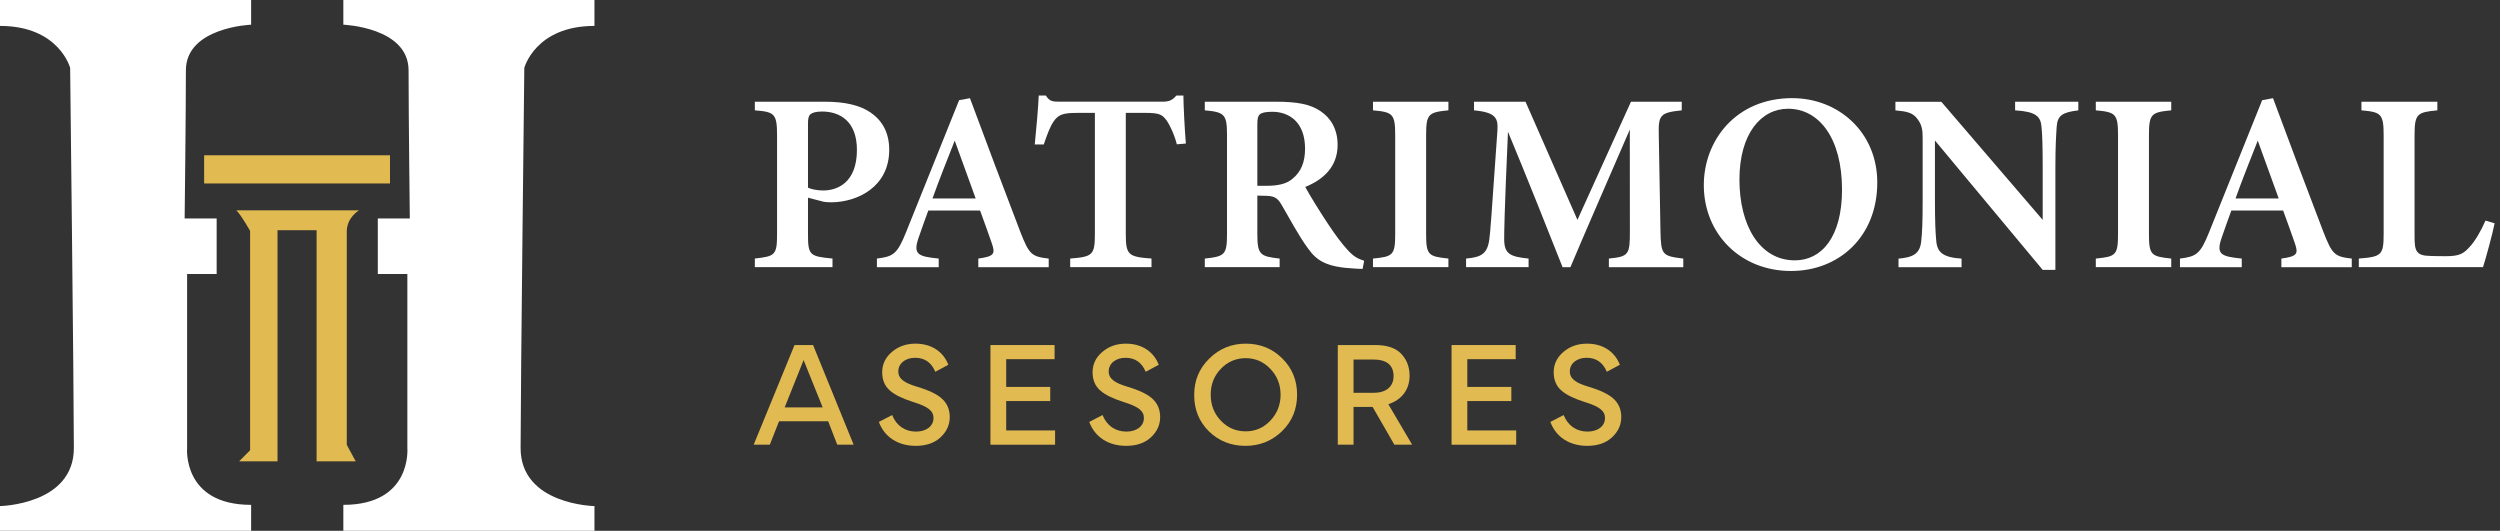<svg width="325" height="69" viewBox="0 0 325 69" fill="none" xmlns="http://www.w3.org/2000/svg">
<rect x="0" y="0" width="325" height="69" fill="#333333" stroke="none"/>
<g clip-path="url(#clip0_166_18033)">
<path d="M107.28 13.224C109.816 13.224 111.779 13.677 113.143 14.603C114.68 15.649 115.599 17.227 115.599 19.474C115.599 24.285 111.483 26.28 108.062 26.3C107.716 26.3 107.32 26.267 107.097 26.234L105.038 25.701V30.433C105.038 33.212 105.27 33.322 108.225 33.61V34.728H98.13V33.61C100.755 33.312 101.018 33.176 101.018 30.41V17.598C101.018 14.762 100.675 14.544 98.13 14.345V13.227H107.277L107.28 13.224ZM105.038 24.394C105.437 24.593 106.185 24.762 107.034 24.762C108.808 24.762 111.4 23.786 111.4 19.487C111.4 15.805 109.24 14.498 106.858 14.498C106.066 14.498 105.56 14.663 105.36 14.852C105.114 15.063 105.038 15.417 105.038 16.053V24.394Z" fill="white"/>
<path d="M127.182 34.732V33.613C129.301 33.325 129.394 32.975 128.929 31.608C128.563 30.51 127.98 28.964 127.411 27.373H120.677C120.251 28.561 119.775 29.831 119.395 30.973C118.683 33.081 119.366 33.345 122.031 33.613V34.732H113.998V33.613C116.095 33.349 116.627 33.074 117.772 30.225L124.683 13.026L126.094 12.764C128.213 18.488 130.486 24.504 132.625 30.099C133.797 33.107 134.099 33.352 136.332 33.617V34.735H127.182V34.732ZM124.114 18.28C123.116 20.825 122.111 23.32 121.222 25.804H126.839L124.114 18.28Z" fill="white"/>
<path d="M152.989 18.763C152.647 17.403 152.031 16.202 151.685 15.692C151.109 14.928 150.82 14.673 148.903 14.673H146.354V30.423C146.354 33.133 146.664 33.391 149.695 33.61V34.728H139.124V33.61C142.045 33.388 142.335 33.143 142.335 30.423V14.677H139.956C138.102 14.677 137.57 14.938 136.961 15.802C136.519 16.443 136.123 17.496 135.69 18.783H134.519C134.742 16.506 134.961 14.097 135.038 12.416H135.956C136.455 13.191 136.845 13.221 137.82 13.221H151.083C151.995 13.221 152.39 13.045 152.933 12.416H153.841C153.861 13.866 153.994 16.592 154.161 18.66L152.989 18.76V18.763Z" fill="white"/>
<path d="M177.137 34.953C176.857 34.953 176.468 34.94 176.055 34.91C172.458 34.721 171.204 33.921 170.043 32.299C168.745 30.526 167.7 28.484 166.592 26.601C166.036 25.648 165.581 25.45 164.293 25.45L163.454 25.43V30.39C163.454 33.117 163.8 33.325 166.352 33.613V34.731H156.623V33.613C159.235 33.335 159.511 33.117 159.511 30.39V17.532C159.511 14.848 159.169 14.577 156.623 14.342V13.224H165.867C168.642 13.224 170.315 13.541 171.646 14.435C172.991 15.318 173.889 16.784 173.889 18.826C173.889 21.737 171.973 23.372 169.683 24.302C170.216 25.308 171.563 27.482 172.562 28.99C173.749 30.787 174.448 31.657 175.127 32.422C175.939 33.318 176.445 33.616 177.34 33.901L177.14 34.956L177.137 34.953ZM164.599 24.156C166.136 24.156 167.234 23.911 168 23.259C169.168 22.323 169.657 21.039 169.657 19.319C169.657 15.798 167.51 14.531 165.401 14.531C164.479 14.531 164 14.663 163.787 14.861C163.531 15.07 163.454 15.447 163.454 16.178V24.156H164.599Z" fill="white"/>
<path d="M178.488 34.731V33.613C181.086 33.358 181.376 33.183 181.376 30.39V17.598C181.376 14.795 181.066 14.577 178.488 14.342V13.224H188.294V14.342C185.705 14.597 185.395 14.795 185.395 17.598V30.39C185.395 33.173 185.682 33.335 188.294 33.613V34.731H178.488Z" fill="white"/>
<path d="M209.153 34.731V33.613C211.752 33.348 211.895 33.127 211.885 29.953L211.875 16.84C209.363 22.661 206.116 30.059 204.152 34.735H203.134C201.331 30.175 198.479 22.988 196.037 17.128C195.558 27.935 195.544 30.185 195.544 31.178C195.577 32.988 196.303 33.381 198.715 33.613V34.731H190.59V33.613C192.5 33.434 193.341 33.06 193.608 31.145C193.764 29.99 193.864 28.345 194.662 17.022C194.772 15.388 194.506 14.61 191.621 14.345V13.227H198.319L205.067 28.584L212.025 13.227H218.627V14.345C215.895 14.633 215.572 14.911 215.639 17.443L215.858 29.957C215.928 33.133 216.048 33.276 218.826 33.616V34.735H209.153V34.731Z" fill="white"/>
<path d="M233.005 12.761C238.997 12.761 244.045 17.181 244.045 23.723C244.045 30.794 239.057 35.228 232.825 35.228C226.263 35.228 221.495 30.397 221.495 24.067C221.495 18.316 225.614 12.757 233.001 12.757L233.005 12.761ZM232.449 14.137C228.939 14.137 226.127 17.377 226.127 23.349C226.127 29.322 228.766 33.845 233.337 33.845C236.801 33.845 239.463 30.824 239.463 24.653C239.463 17.962 236.482 14.137 232.449 14.137Z" fill="white"/>
<path d="M270.189 14.345C268.123 14.6 267.467 14.994 267.367 16.496C267.291 17.707 267.201 18.922 267.201 21.873V35.079H265.547L251.542 18.267V26.023C251.542 28.938 251.618 30.297 251.708 31.257C251.818 32.796 252.563 33.464 255.002 33.62V34.738H246.807V33.62C248.763 33.454 249.582 32.958 249.758 31.38C249.882 30.235 249.945 28.938 249.945 26.012V17.962C249.945 16.93 249.878 16.268 249.259 15.454C248.65 14.627 247.885 14.491 246.404 14.349V13.23H252.37L265.55 28.584V21.873C265.55 18.925 265.504 17.717 265.404 16.572C265.304 15.126 264.689 14.511 261.964 14.345V13.227H270.182V14.345H270.189Z" fill="white"/>
<path d="M272.455 34.731V33.613C275.054 33.358 275.343 33.183 275.343 30.39V17.598C275.343 14.795 275.034 14.577 272.455 14.342V13.224H282.261V14.342C279.672 14.597 279.363 14.795 279.363 17.598V30.39C279.363 33.173 279.649 33.335 282.261 33.613V34.731H272.455Z" fill="white"/>
<path d="M296.579 34.732V33.613C298.699 33.325 298.792 32.975 298.326 31.608C297.96 30.51 297.378 28.964 296.809 27.373H290.074C289.648 28.561 289.172 29.831 288.793 30.973C288.081 33.081 288.763 33.345 291.428 33.613V34.732H283.396V33.613C285.492 33.349 286.024 33.074 287.169 30.225L294.08 13.026L295.491 12.764C297.61 18.488 299.883 24.504 302.023 30.099C303.194 33.107 303.497 33.352 305.729 33.617V34.735H296.579V34.732ZM293.508 18.28C292.509 20.825 291.505 23.32 290.616 25.804H296.233L293.508 18.28Z" fill="white"/>
<path d="M324.3 29.024C324.057 30.307 323.102 33.792 322.789 34.731H306.645V33.613C309.609 33.378 309.875 33.17 309.875 30.38V17.588C309.875 14.796 309.543 14.567 306.987 14.345V13.227H316.856V14.345C314.238 14.59 313.892 14.786 313.892 17.588V30.648C313.892 32.538 314.028 33.239 315.882 33.272C315.938 33.292 317.772 33.305 317.928 33.305C319.755 33.305 320.254 32.978 321.042 32.108C321.745 31.376 322.553 29.986 323.115 28.676L324.3 29.027V29.024Z" fill="white"/>
<path d="M103.287 44.857H105.7L110.974 57.811H108.844L107.663 54.767H101.274L100.076 57.811H97.98L103.287 44.857ZM102.006 52.964H106.947L104.469 46.809L102.006 52.964Z" fill="#E1BB52"/>
<path d="M114.251 54.85L115.981 53.956C116.531 55.346 117.662 56.107 119.076 56.107C120.407 56.107 121.355 55.412 121.355 54.337C121.355 53.394 120.607 52.848 118.743 52.269C117.329 51.822 116.314 51.326 115.682 50.763C115.017 50.184 114.684 49.39 114.684 48.397C114.684 47.355 115.1 46.478 115.932 45.767C116.78 45.039 117.795 44.675 119.009 44.675C121.206 44.675 122.67 45.816 123.285 47.421L121.588 48.331C121.089 47.123 120.207 46.511 118.96 46.511C117.712 46.511 116.78 47.239 116.78 48.282C116.78 49.258 117.595 49.787 119.192 50.267C120.806 50.747 121.921 51.292 122.537 51.905C123.152 52.5 123.468 53.278 123.468 54.221C123.468 55.23 123.069 56.107 122.27 56.851C121.472 57.596 120.39 57.96 119.043 57.96C116.763 57.96 114.983 56.835 114.251 54.85Z" fill="#E1BB52"/>
<path d="M130.805 46.693V50.3H136.529V52.136H130.805V55.958H137.161V57.811H128.759V44.857H137.094V46.693H130.805Z" fill="#E1BB52"/>
<path d="M141.603 54.85L143.333 53.956C143.882 55.346 145.014 56.107 146.428 56.107C147.759 56.107 148.707 55.412 148.707 54.337C148.707 53.394 147.958 52.848 146.095 52.269C144.681 51.822 143.666 51.326 143.034 50.763C142.368 50.184 142.035 49.39 142.035 48.397C142.035 47.355 142.451 46.478 143.283 45.767C144.132 45.039 145.147 44.675 146.361 44.675C148.557 44.675 150.021 45.816 150.637 47.421L148.94 48.331C148.441 47.123 147.559 46.511 146.311 46.511C145.063 46.511 144.132 47.239 144.132 48.282C144.132 49.258 144.947 49.787 146.544 50.267C148.158 50.747 149.273 51.292 149.888 51.905C150.504 52.5 150.82 53.278 150.82 54.221C150.82 55.23 150.421 56.107 149.622 56.851C148.823 57.596 147.742 57.96 146.394 57.96C144.115 57.96 142.335 56.835 141.603 54.85Z" fill="#E1BB52"/>
<path d="M157.209 46.611C158.523 45.32 160.104 44.675 161.95 44.675C163.797 44.675 165.394 45.303 166.675 46.577C167.973 47.851 168.622 49.423 168.622 51.309C168.622 53.195 167.973 54.783 166.659 56.057C165.344 57.331 163.764 57.96 161.9 57.96C160.037 57.96 158.456 57.331 157.175 56.09C155.894 54.833 155.245 53.261 155.245 51.359C155.245 49.456 155.894 47.901 157.209 46.611ZM165.145 54.684C166.026 53.758 166.476 52.633 166.476 51.309C166.476 49.986 166.026 48.861 165.145 47.951C164.263 47.024 163.198 46.561 161.934 46.561C160.669 46.561 159.588 47.024 158.706 47.951C157.824 48.861 157.392 49.986 157.392 51.309C157.392 52.633 157.824 53.758 158.706 54.684C159.588 55.611 160.653 56.074 161.934 56.074C163.215 56.074 164.263 55.611 165.145 54.684Z" fill="#E1BB52"/>
<path d="M173.912 44.857H178.804C180.318 44.857 181.449 45.237 182.165 45.998C182.88 46.76 183.246 47.703 183.246 48.844C183.246 50.648 182.231 51.971 180.484 52.55L183.579 57.811H181.266L178.438 52.898H175.959V57.811H173.912V44.857ZM175.959 51.061H178.588C180.401 51.061 181.166 50.085 181.166 48.894C181.166 47.901 180.717 46.743 178.588 46.743H175.959V51.061Z" fill="#E1BB52"/>
<path d="M190.749 46.693V50.3H196.473V52.136H190.749V55.958H197.105V57.811H188.703V44.857H197.038V46.693H190.749Z" fill="#E1BB52"/>
<path d="M201.547 54.85L203.277 53.956C203.826 55.346 204.958 56.107 206.372 56.107C207.703 56.107 208.651 55.412 208.651 54.337C208.651 53.394 207.902 52.848 206.039 52.269C204.625 51.822 203.61 51.326 202.978 50.763C202.312 50.184 201.98 49.39 201.98 48.397C201.98 47.355 202.395 46.478 203.227 45.767C204.076 45.039 205.091 44.675 206.305 44.675C208.501 44.675 209.965 45.816 210.581 47.421L208.884 48.331C208.385 47.123 207.503 46.511 206.255 46.511C205.007 46.511 204.076 47.239 204.076 48.282C204.076 49.258 204.891 49.787 206.488 50.267C208.102 50.747 209.217 51.292 209.832 51.905C210.448 52.5 210.764 53.278 210.764 54.221C210.764 55.23 210.365 56.107 209.566 56.851C208.768 57.596 207.686 57.96 206.338 57.96C204.059 57.96 202.279 56.835 201.547 54.85Z" fill="#E1BB52"/>
</g>
<g clip-path="url(#clip1_166_18033)">
<path d="M77.28 0H44.634V3.21C44.634 3.21 53.114 3.531 53.114 9.148C53.114 14.766 53.276 28.404 53.276 28.404H49.115V35.624H52.956V58.248C52.956 58.248 53.596 65.631 44.634 65.631V69H77.28V65.79C77.28 65.79 67.678 65.627 67.678 58.248C67.678 50.865 68.16 8.824 68.16 8.824C68.16 8.824 69.601 3.369 77.28 3.369V0Z" fill="white"/>
<path d="M0 0H32.646V3.21C32.646 3.21 24.166 3.531 24.166 9.148C24.166 14.766 24.004 28.404 24.004 28.404H28.165V35.624H24.324V58.248C24.324 58.248 23.684 65.631 32.646 65.631V69H0V65.79C0 65.79 9.602 65.627 9.602 58.248C9.602 50.869 9.12 8.824 9.12 8.824C9.12 8.824 7.679 3.369 0 3.369V0Z" fill="white"/>
<path d="M50.7 20.186H26.538V23.851H50.7V20.186Z" fill="#E1BB52"/>
<path d="M30.727 27.339H46.686C46.686 27.339 45.08 28.235 45.08 30.109V57.825L46.24 59.972H41.158V29.93H36.076V59.972H31.082L32.513 58.537V30.021C32.513 30.021 31.395 28.009 30.724 27.339H30.727Z" fill="#E1BB52"/>
</g>
<defs>
<clipPath id="clip0_166_18033">
<rect width="226.32" height="45.54" fill="white" transform="translate(97.98 12.42)"/>
</clipPath>
<clipPath id="clip1_166_18033">
<rect width="77.28" height="69" fill="white"/>
</clipPath>
</defs>
</svg>
